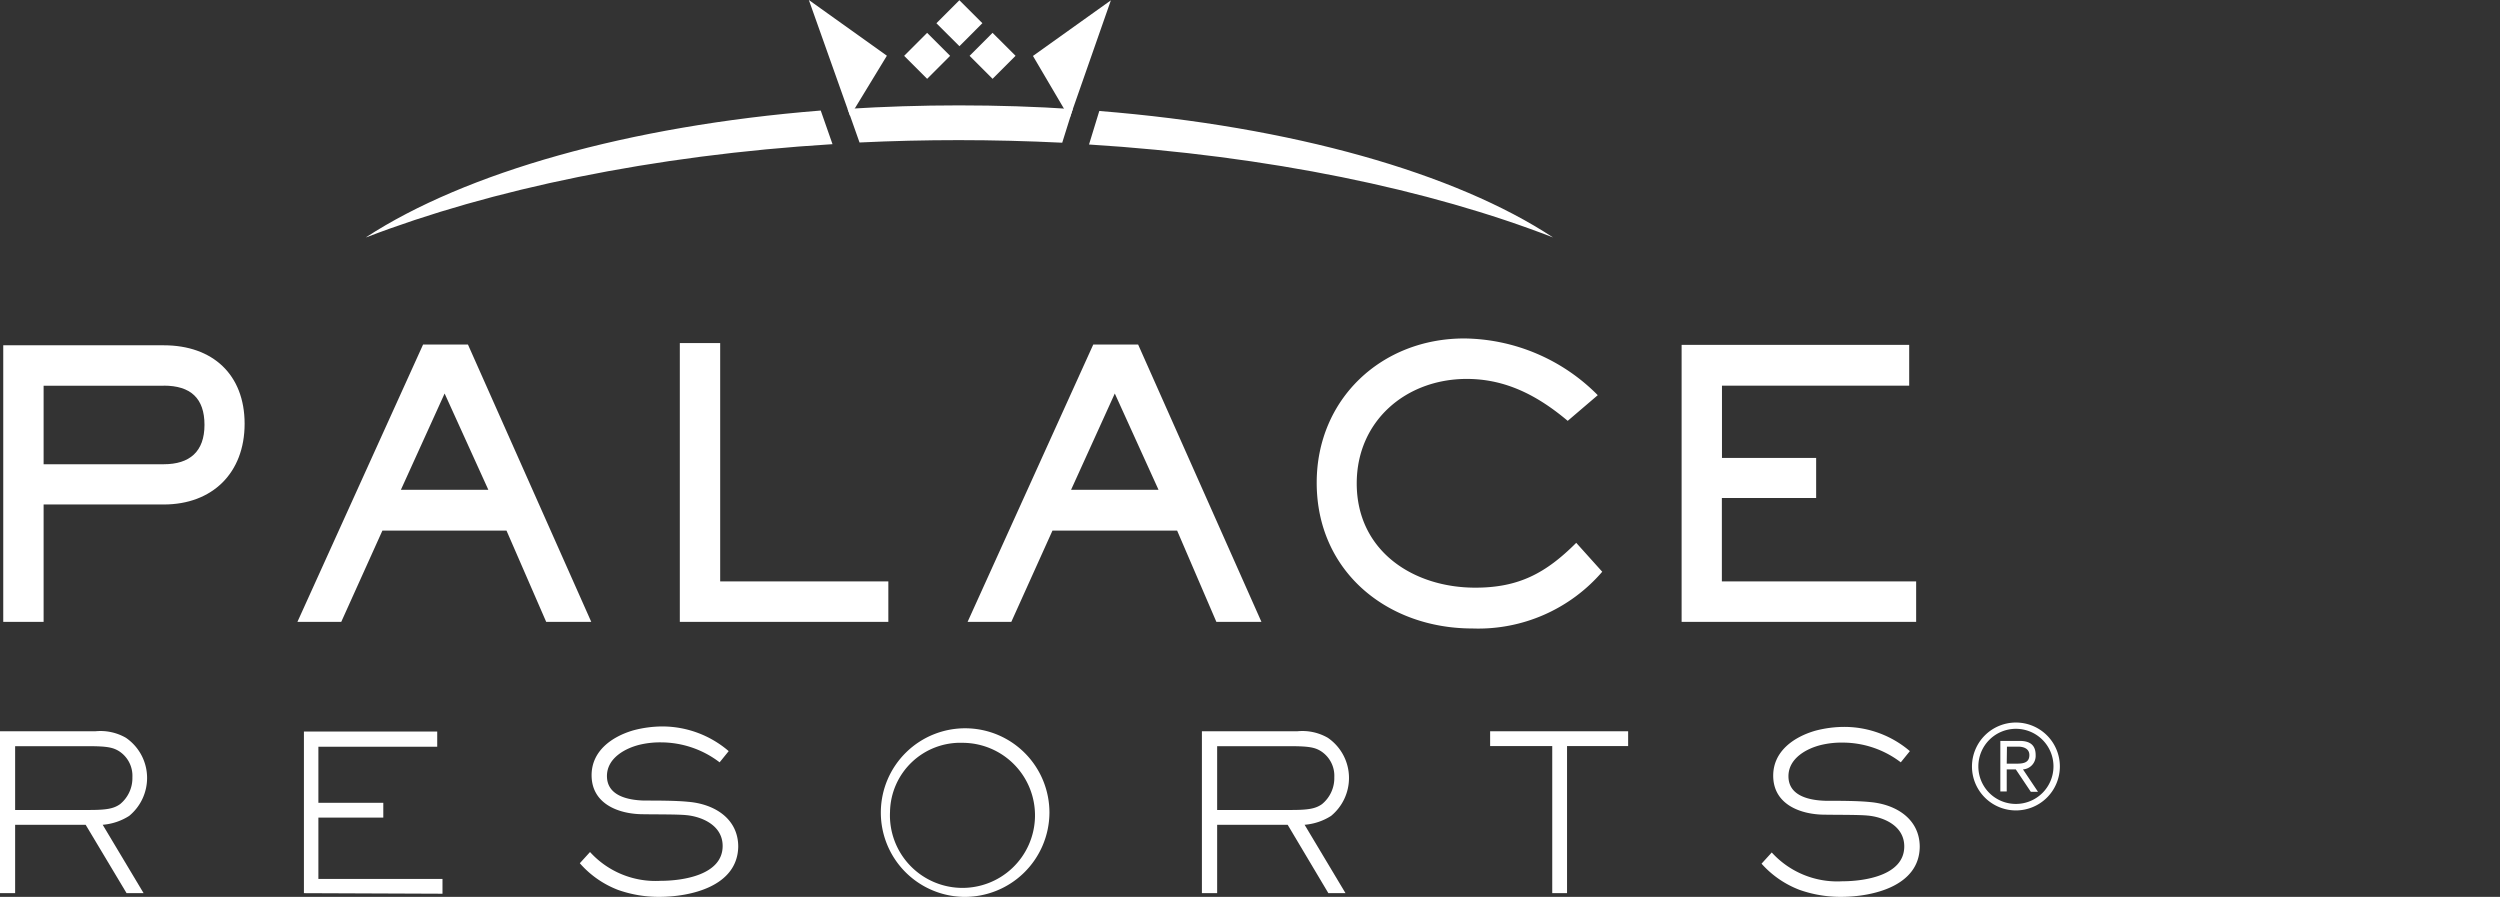 <svg xmlns="http://www.w3.org/2000/svg" viewBox="0 0 223 80"><rect x="0" y="0" width="223" height="80" fill="#333333" stroke="none"/><defs><style>.cls-1{fill:none;}.cls-2{fill:#fff;}</style></defs><g id="Capa_2" data-name="Capa 2"><g id="Capa_1-2" data-name="Capa 1"><g id="Capa_2-2" data-name="Capa 2"><rect class="cls-1" width="223" height="80"/><path class="cls-2" d="M11.52,72.78a5.15,5.15,0,0,1-2.36.79l3.65,6.1H11.29l-3.65-6.1H1.35v6.1H0V65.23H8.5a4.55,4.55,0,0,1,2.73.58,4.34,4.34,0,0,1,1.89,3.58A4.38,4.38,0,0,1,11.52,72.78ZM10.61,67c-.51-.31-1-.44-2.69-.44H1.35v5.69H7.92c1.53,0,2.2-.1,2.79-.52a3,3,0,0,0,1.1-2.4A2.61,2.61,0,0,0,10.61,67Z"/><path class="cls-2" d="M27.11,79.67V65.25H39v1.36H28.4v5h5.79v1.32H28.4v5.47H39.47v1.32Z"/><path class="cls-2" d="M58.8,80a10.88,10.88,0,0,1-3.67-.62A8.62,8.62,0,0,1,51.72,77l.91-1a7.89,7.89,0,0,0,6.29,2.57c1.94,0,5.54-.5,5.54-3.11,0-1.88-1.92-2.63-3.25-2.75-.8-.08-2.72-.06-3.82-.08-2.19,0-4.62-.91-4.62-3.48,0-2.17,1.81-3.44,3.71-4a10.13,10.13,0,0,1,2.73-.35A9.11,9.11,0,0,1,65,67l-.81,1A8.63,8.63,0,0,0,59,66.22a7.84,7.84,0,0,0-1.86.19c-1.35.31-3,1.2-3,2.81,0,1.78,1.9,2.15,3.31,2.19,1.15,0,2.86,0,3.93.11,2.42.2,4.47,1.55,4.47,4C65.79,79.07,61.59,80,58.8,80Z"/><path class="cls-2" d="M85.89,80a7.52,7.52,0,1,1,7.72-7.51A7.55,7.55,0,0,1,85.89,80Zm0-13.74a6.27,6.27,0,0,0-6.5,6.15,6.47,6.47,0,1,0,6.5-6.15Z"/><path class="cls-2" d="M118.73,72.78a5.15,5.15,0,0,1-2.36.79l3.65,6.1h-1.53l-3.63-6.1h-6.29v6.1h-1.36V65.23h8.5a4.55,4.55,0,0,1,2.73.58,4.34,4.34,0,0,1,1.89,3.58A4.38,4.38,0,0,1,118.73,72.78ZM117.82,67c-.5-.31-1-.44-2.69-.44h-6.56v5.69h6.56c1.53,0,2.2-.1,2.79-.52a3,3,0,0,0,1.1-2.4A2.61,2.61,0,0,0,117.82,67Z"/><path class="cls-2" d="M139.78,66.55V79.67h-1.32V66.55h-5.54V65.23h12.31v1.32Z"/><path class="cls-2" d="M164.21,80a11,11,0,0,1-3.68-.62,8.66,8.66,0,0,1-3.4-2.34l.91-1a7.89,7.89,0,0,0,6.29,2.57c1.94,0,5.53-.5,5.53-3.11,0-1.88-1.91-2.63-3.25-2.75-.79-.08-2.71-.06-3.81-.08-2.19,0-4.63-.91-4.63-3.48,0-2.17,1.82-3.44,3.72-4a10.13,10.13,0,0,1,2.73-.35A9,9,0,0,1,170.36,67l-.81,1a8.55,8.55,0,0,0-5.16-1.76,7.84,7.84,0,0,0-1.86.19c-1.36.31-3,1.2-3,2.81,0,1.78,1.9,2.15,3.31,2.19,1.14,0,2.86,0,3.93.11,2.41.2,4.47,1.55,4.47,4C171.2,79.07,167,80,164.21,80Z"/><polygon class="cls-2" points="72.15 0 75.83 10.36 79.11 4.97 72.15 0"/><path class="cls-2" d="M75.61,9.71l1.06,3c2.9-.14,5.86-.21,8.86-.21s6.2.08,9.22.23l.94-3Q90.74,9.4,85.53,9.4c-3.38,0-6.69.11-9.92.31M32.67,21.17c11.1-4.27,25.51-7.32,41.59-8.31l-1.05-3c-17.16,1.37-31.7,5.54-40.54,11.29M98.06,9.89l-.92,3c16,1,30.35,4,41.39,8.29-8.71-5.74-23.26-9.9-40.47-11.28"/><polygon class="cls-2" points="99.09 0.03 95.41 10.55 92.14 4.99 99.09 0.03"/><rect class="cls-2" x="84.12" y="0.62" width="2.9" height="2.9" transform="translate(23.68 61.19) rotate(-45.07)"/><rect class="cls-2" x="81.25" y="3.53" width="2.9" height="2.9" transform="translate(20.73 59.97) rotate(-45.03)"/><rect class="cls-2" x="87.09" y="3.53" width="2.9" height="2.9" transform="translate(22.44 64.1) rotate(-45.03)"/><path class="cls-2" d="M14.61,45H3.89V55.47H.29V30.8H14.61c4.36,0,7.21,2.61,7.21,7S18.94,45,14.61,45Zm0-10.59H3.89v7H14.61c2.31,0,3.63-1.13,3.63-3.51S17,34.4,14.61,34.4Z"/><path class="cls-2" d="M48.72,55.47l-3.54-8.14H34.11l-3.67,8.14H26.53L37.74,30.73h4l11,24.74ZM39.66,35.1l-3.9,8.59h7.8Z"/><path class="cls-2" d="M60.64,55.47V30.6h3.6V51.86h15v3.61Z"/><path class="cls-2" d="M108.5,55.47,105,47.33H93.88l-3.67,8.14h-3.9L97.52,30.73h4l11,24.74ZM99.44,35.1l-3.9,8.59h7.8Z"/><path class="cls-2" d="M131.34,56.06c-7.61,0-13.89-5.09-13.89-13,0-7.48,5.79-12.87,13.16-12.87a17,17,0,0,1,11.91,5.06l-2.68,2.29c-2.64-2.22-5.49-3.74-9-3.74-5.42,0-9.82,3.74-9.82,9.32,0,6,5,9.3,10.58,9.3,3.87,0,6.29-1.29,9-4L142.92,51A14.59,14.59,0,0,1,131.34,56.06Z"/><path class="cls-2" d="M150,55.47V30.76h20.3V34.4h-16.7v6.45H162v3.57h-8.41v7.44h17.33v3.61Z"/><path class="cls-2" d="M179.81,64.45a3.92,3.92,0,1,1-3.91,3.91A3.92,3.92,0,0,1,179.81,64.45Zm0,7.26a3.35,3.35,0,1,0-3.34-3.35A3.34,3.34,0,0,0,179.81,71.71ZM179,70.6h-.57V66.09h1.73c1,0,1.42.45,1.42,1.26a1.21,1.21,0,0,1-1.13,1.28l1.34,2h-.64l-1.34-2H179Zm0-2.48h.72c.62,0,1.3,0,1.3-.77,0-.58-.53-.75-1-.75h-1Z"/></g></g></g></svg>